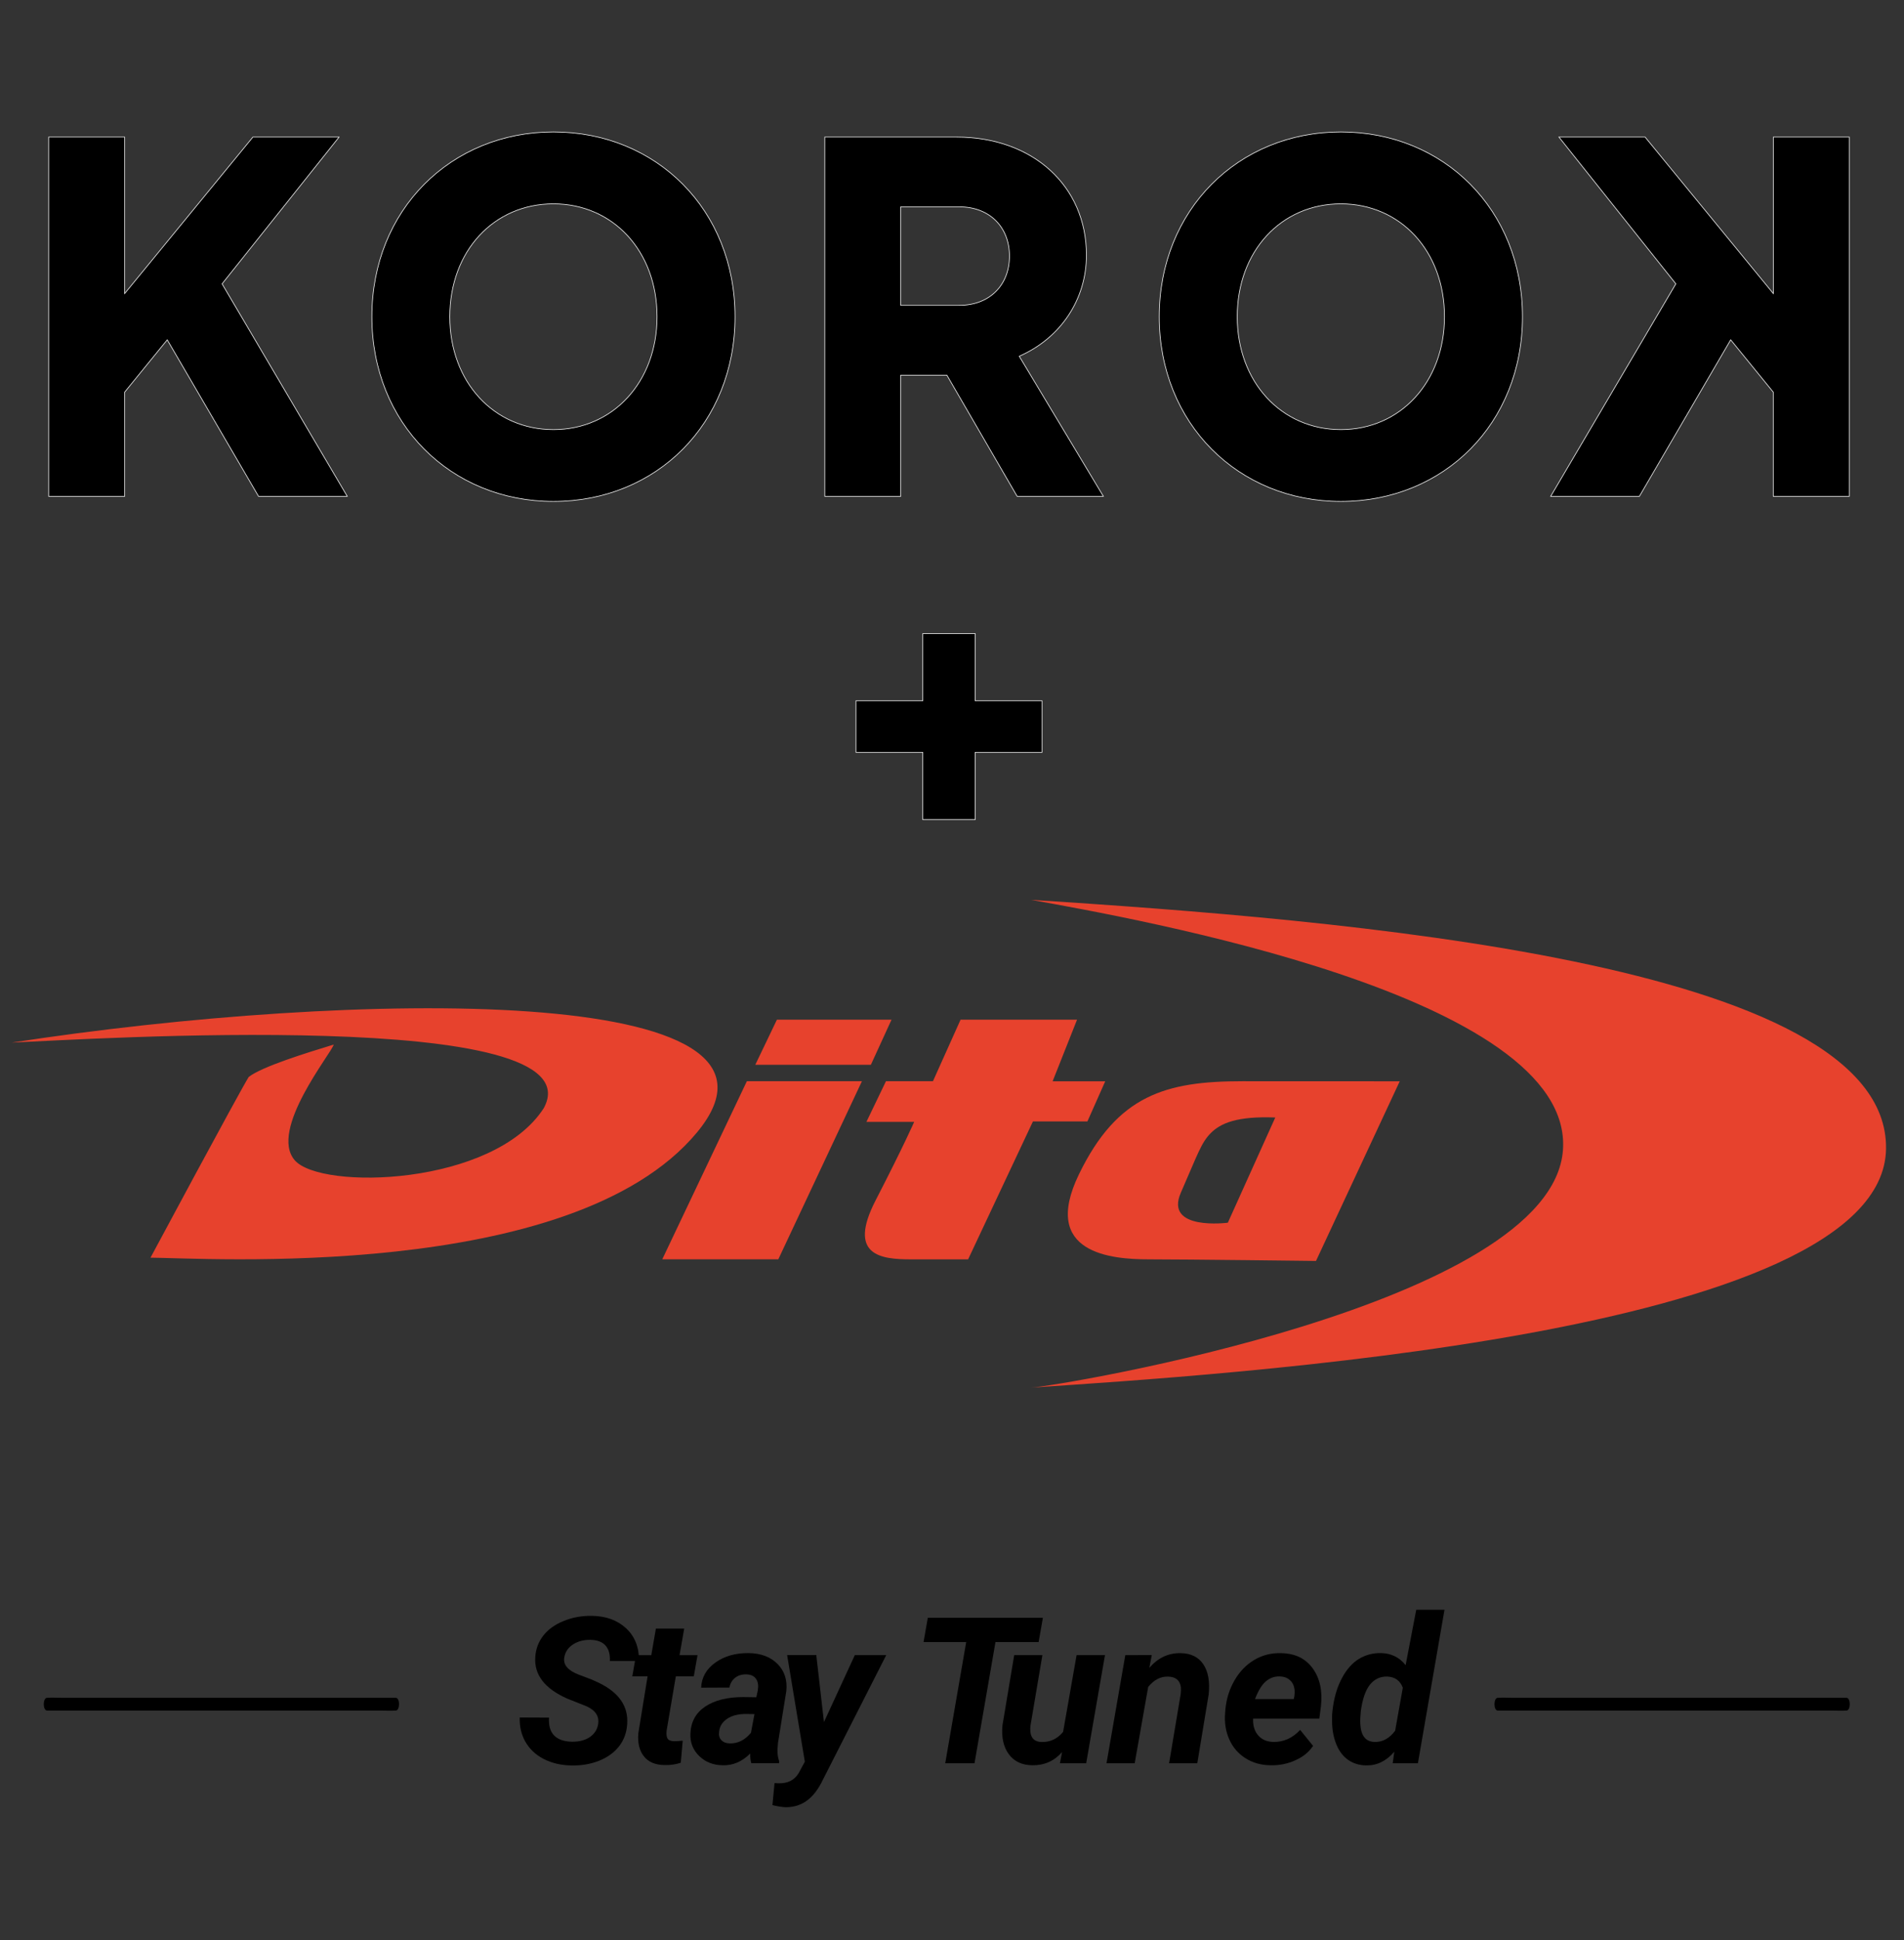 <?xml version="1.0" encoding="utf-8"?>
<!-- Generator: Adobe Illustrator 25.2.0, SVG Export Plug-In . SVG Version: 6.00 Build 0)  -->
<svg version="1.1" id="Calque_2_1_" xmlns="http://www.w3.org/2000/svg" xmlns:xlink="http://www.w3.org/1999/xlink" x="0px"
	 y="0px" viewBox="0 0 2978.4 3033.7" style="enable-background:new 0 0 2978.4 3033.7;" xml:space="preserve">
<rect x="0" y="0" width="2978.4" height="3033.7" fill="#333333" stroke="none"/>
<style type="text/css">
	.st0{enable-background:new    ;}
	.st1{stroke:#FFFFFF;stroke-miterlimit:10;}
	.st2{fill:#E7422D;}
</style>
<path d="M935.6,2696.1c2.2-12.4-3.9-21.9-18.3-28.4l-30.2-12c-35-15.6-51.6-37.1-49.8-64.5c0.7-12.7,4.9-24,12.5-33.8
	c7.6-9.8,18.3-17.5,32-23c13.8-5.6,28.6-8.3,44.5-8c22,0.4,39.7,7,53.3,19.6c13.5,12.7,20.2,29.6,20,50.9H954
	c0.5-10.3-1.7-18.3-6.8-24.1c-5.1-5.7-12.9-8.7-23.5-8.9c-10.4-0.2-19.5,2.2-27.2,7.1c-7.7,4.9-12.3,11.7-13.8,20.4
	c-2,11.4,5.6,20.4,22.8,27l20.6,7.8l11.9,5.5c30.7,15.2,45.1,36.6,43.1,64.1c-0.9,13.4-5.2,25-12.9,34.8
	c-7.7,9.7-18.1,17.2-31.2,22.4c-13.2,5.2-27.7,7.7-43.5,7.3c-16.1-0.3-30.5-3.7-43.1-10.2s-22.2-15.6-28.8-27.3
	c-6.1-10.9-9-23.4-8.6-37.5l45.8,0.2c-1.5,24.7,10.7,37.2,36.4,37.7c11.1,0,20.3-2.4,27.5-7.3C930,2710.8,934.2,2704.3,935.6,2696.1
	z"/>
<path d="M1070.3,2546.3l-7.3,41.6h28.1l-5.8,33.1h-28.1l-14.4,84.7c-0.6,5.3-0.2,9.4,1.2,12.2c1.5,2.8,5,4.3,10.6,4.5
	c1.7,0.1,6.1-0.2,13.4-0.8l-3.1,34.5c-7.8,2.6-16.2,3.8-25.3,3.6c-14.5-0.2-25.3-4.7-32.3-13.6c-7.1-8.9-10-20.8-8.8-35.9l14.5-89.2
	h-23.9l5.8-33.1h23.9l7.2-41.6H1070.3L1070.3,2546.3z"/>
<g class="st0">
	<path d="M1175.3,2756.9c-1.4-4.3-1.9-9.4-1.7-15.3c-12.7,12.7-27.1,18.9-43.1,18.4c-14.8-0.2-27.1-5-36.8-14.5
		c-9.7-9.4-14.3-21.1-13.7-34.9c0.7-18.4,8.5-32.6,23.2-42.4s34.5-14.8,59.3-14.8l20.6,0.3l2.2-10.2c0.6-3.4,0.8-6.7,0.5-9.8
		c-0.5-4.9-2.4-8.7-5.5-11.5c-3.2-2.8-7.4-4.2-12.6-4.3c-6.9-0.2-12.7,1.5-17.5,5.1c-4.8,3.6-7.9,8.8-9.2,15.5l-44.2,0.2
		c0.7-16.1,8.1-29.2,22.3-39.3c14.1-10.1,31.5-15,52.3-14.8c19.2,0.4,34.2,6.1,45,17.1s15.4,25.1,13.6,42.4l-13,80.9l-0.8,10
		c-0.2,7.4,0.7,13.6,2.7,18.8l-0.2,3h-43.4V2756.9z M1141.4,2725.8c12.7,0.4,23.8-5.1,33.3-16.6l5.5-29.2l-15.3-0.2
		c-16.2,0.4-28,5.4-35.2,14.8c-2.6,3.4-4.2,7.7-4.8,12.7c-0.8,5.6,0.3,10.1,3.5,13.4C1131.5,2724,1135.9,2725.7,1141.4,2725.8z"/>
</g>
<g class="st0">
	<path d="M1288.9,2692.5l48.3-104.7h49.1l-98.9,194.5c-7.1,14.9-15.4,25.8-24.9,32.8s-20.5,10.5-33,10.5c-4.9,0-12-1.1-21.2-3.3
		l3.3-34.4l6.1,0.3c14.4,0.4,24.9-4.8,31.6-15.8l9.7-18l-27.7-166.7h45.6L1288.9,2692.5z"/>
</g>
<g class="st0">
	<path d="M1624.7,2567.4h-67.5l-32.8,189.5h-45.8l32.8-189.5h-66.7l6.7-38h180L1624.7,2567.4z"/>
</g>
<g class="st0">
	<path d="M1661.4,2739.4c-12.5,14.1-28,20.9-46.6,20.6c-16.2-0.2-28.5-6-36.9-17.5c-8.3-11.5-11.6-26.6-9.7-45.3l18.3-109.4h44.1
		l-18.6,110c-0.4,3.4-0.5,6.7-0.2,9.7c1,10.4,6.8,15.8,17.3,16.1c13.6,0.4,24.9-4.8,33.9-15.8l21.1-120h44.4l-29.4,169.1H1658
		L1661.4,2739.4z"/>
	<path d="M1801.7,2587.7l-3.8,20c13.5-15.7,29.9-23.4,49.2-23c15.9,0.3,27.7,6.1,35.3,17.5c7.6,11.4,10.4,27.1,8.3,47.2l-17.8,107.5
		h-44.1l18.1-108c0.5-4.1,0.6-7.8,0.3-11.1c-1.4-10.6-8-16.1-20-16.4c-11.6-0.4-21.9,4.9-31.1,16.1l-21.1,119.4h-44.1l29.4-169.1
		L1801.7,2587.7z"/>
	<path d="M1987.8,2760c-14.8-0.1-27.9-3.7-39.3-10.9c-11.4-7.1-19.9-16.9-25.5-29.4c-5.6-12.4-7.8-26.2-6.6-41.2l0.5-6.2
		c1.6-16.5,6.4-31.6,14.4-45.3c8-13.8,18.3-24.3,30.9-31.8c12.6-7.4,26.6-11,41.9-10.5c21.8,0.4,38.3,8.4,49.5,24
		c11.2,15.6,15.4,35.3,12.7,59.2l-2.5,19.2h-103.6c-0.4,10.9,2.2,19.7,8,26.2c5.7,6.6,13.5,9.9,23.4,10.2c16,0.4,30.1-5.8,42.2-18.8
		l20.2,25c-6.4,9.6-15.5,17.1-27.5,22.4C2014.4,2757.7,2001.5,2760.3,1987.8,2760z M2001.8,2621.1c-8.1-0.2-15.3,2.3-21.6,7.7
		c-6.3,5.3-12,14.5-17,27.7h60.6l0.9-4.1c0.6-4.2,0.7-8.1,0.2-11.9c-1-6-3.6-10.8-7.7-14.1C2013.2,2623,2008.1,2621.2,2001.8,2621.1
		z"/>
	<path d="M2160.7,2584.6c15.7,0.4,28.4,6.7,38.1,18.9l16.6-86.6h44.2l-41.6,240h-39.4l2.5-18.1c-12.6,14.7-27.3,21.8-44.1,21.4
		c-10.5-0.1-19.7-2.9-27.7-8.3c-7.9-5.4-14-13.2-18.4-23.4c-4.3-10.2-6.7-21.5-7.1-34c-0.3-6.6-0.2-12.9,0.5-19.1l0.9-7
		c2.5-17.3,7.3-32.5,14.5-45.6c7.1-13.1,15.9-22.9,26.2-29.2C2136.5,2587.3,2148,2584.3,2160.7,2584.6z M2128.7,2675.5
		c-0.8,7.9-1.1,14.6-0.8,20c1,18.3,8.4,27.7,22.2,28c12.4,0.5,23.2-5.3,32.3-17.5l12-67.2c-4.1-11.1-12.2-17-24.4-17.5
		c-10.7-0.3-19.7,3.8-26.8,12.4C2136.2,2642.3,2131.3,2656.2,2128.7,2675.5z"/>
</g>
<path d="M619,2654.5H96c-7,0-14.3-0.5-21.3,0c-0.3,0-0.7,0-1,0c-6.9,0-7,20,0,20h523c7,0,14.3,0.5,21.3,0c0.3,0,0.7,0,1,0
	C625.9,2674.5,626,2654.5,619,2654.5L619,2654.5z"/>
<path d="M2888.3,2654.5h-523c-7,0-14.3-0.5-21.3,0c-0.3,0-0.6,0-1,0c-6.9,0-7,20,0,20h523c7,0,14.3,0.5,21.3,0c0.3,0,0.6,0,1,0
	C2895.3,2674.5,2895.3,2654.5,2888.3,2654.5z"/>
<g>
	<path class="st1" d="M76.2,214.3h118.8v244.7l200.6-244.7h134.8l-183,229.5L543.2,776H404.4L261.6,531.3l-66.6,81.8V776H76.2V214.3
		z"/>
	<path class="st1" d="M581.7,495.2c0-166.8,123.6-288.9,284-288.9c161.3,0,284.1,122,284.1,288.9S1027,784,865.7,784
		C705.3,784,581.7,662.1,581.7,495.2z M1027.8,495.2c0-102.7-69-176.5-162.1-176.5s-162.1,73.8-162.1,176.5
		c0,101.9,69,176.5,162.1,176.5S1027.8,597.1,1027.8,495.2z"/>
	<path class="st1" d="M1290.3,214.3h206.2c118.8,0,203,76.2,203,184.6c0,69.8-40.9,130-105.1,158.1L1726,776h-134.9l-109.9-189.4
		H1409V776h-118.8V214.3z M1409,323.5v153.9h91.5c48.1,0,78.6-32.1,78.6-77s-30.5-77-78.6-77H1409z"/>
	<path class="st1" d="M1813.4,495.2c0-166.9,123.6-288.9,284.1-288.9c161.3,0,284.1,122,284.1,288.9S2258.7,784,2097.4,784
		C1937,784,1813.4,662.1,1813.4,495.2z M2259.6,495.2c0-102.7-69-176.5-162.1-176.5c-93.1,0-162.1,73.8-162.1,176.5
		c0,101.9,69,176.5,162.1,176.5C2190.6,671.7,2259.5,597.1,2259.6,495.2L2259.6,495.2z"/>
	<path class="st1" d="M2892.7,776h-118.8V613.1l-66.6-81.8L2564.5,776h-138.8l195.8-332.2l-182.9-229.5h134.8l200.6,244.7V214.3
		h118.8V776z"/>
	<g>
		<g>
			<g>
				<path class="st2" d="M1612.8,1406.9c158.7,28.7,849.8,149.3,832.1,391.3c-17.6,241.9-790.3,369.2-832.1,371.4
					c286.6-19.8,1333.6-80.5,1337.5-373.6S2087.9,1437.7,1612.8,1406.9z"/>
			</g>
			<g>
				<path class="st2" d="M18.5,1630.1c114.1-5,919.2-56.8,832.1,102.5c-78.4,121.8-348.8,128.8-389.6,81.4
					c-40.8-47.4,58-167.8,61-180.8c-42.3,12.9-112.4,34.5-133,50.7c-16.9,27.6-153.6,282.5-153.6,282.5
					c77.2,0,658.7,39.7,854.6-195.5S551.4,1548,18.5,1630.1z"/>
			</g>
			<g>
				<polygon class="st2" points="1168.3,1690.5 1348.3,1690.5 1217.5,1968.9 1036,1968.9 				"/>
			</g>
			<g>
				<polygon class="st2" points="1181.5,1664.8 1215.3,1594.3 1394.6,1594.3 1362.3,1664.8 				"/>
			</g>
			<g>
				<path class="st2" d="M1502.6,1594.3h182.2l-38.2,96.3h82.3l-27.9,62.8h-85.2l-101.4,215.6c0,0-43.1,0-89.6,0
					c-46.6,0-99.6-5.8-55.1-92.2c44.5-86.3,60.3-122.7,60.3-122.7h-74.7l30.6-63.6h73.5L1502.6,1594.3z"/>
			</g>
			<g>
				<g>
					<path class="st2" d="M1943.5,1690.5c-119.4,0-195.5,21.3-255.7,145.5c-60.3,124.2,51.1,133,109.5,133
						c58.4,0,261.3,2.5,261.3,2.5l131-280.9C2189.6,1690.5,2062.9,1690.5,1943.5,1690.5z M1920.7,1911.7c0,0-99.9,13.2-73.5-47
						c26.5-60.3,31.6-77.9,47-93.3c15.4-15.4,41.1-26.5,100.7-24.2L1920.7,1911.7z"/>
				</g>
			</g>
		</g>
	</g>
	<g>
		<path class="st1" d="M1339,1095.7h104.5V990.6h82v105.1h104.5v80.6h-104.5v105.2h-82v-105.2H1339V1095.7z"/>
	</g>
</g>
</svg>
